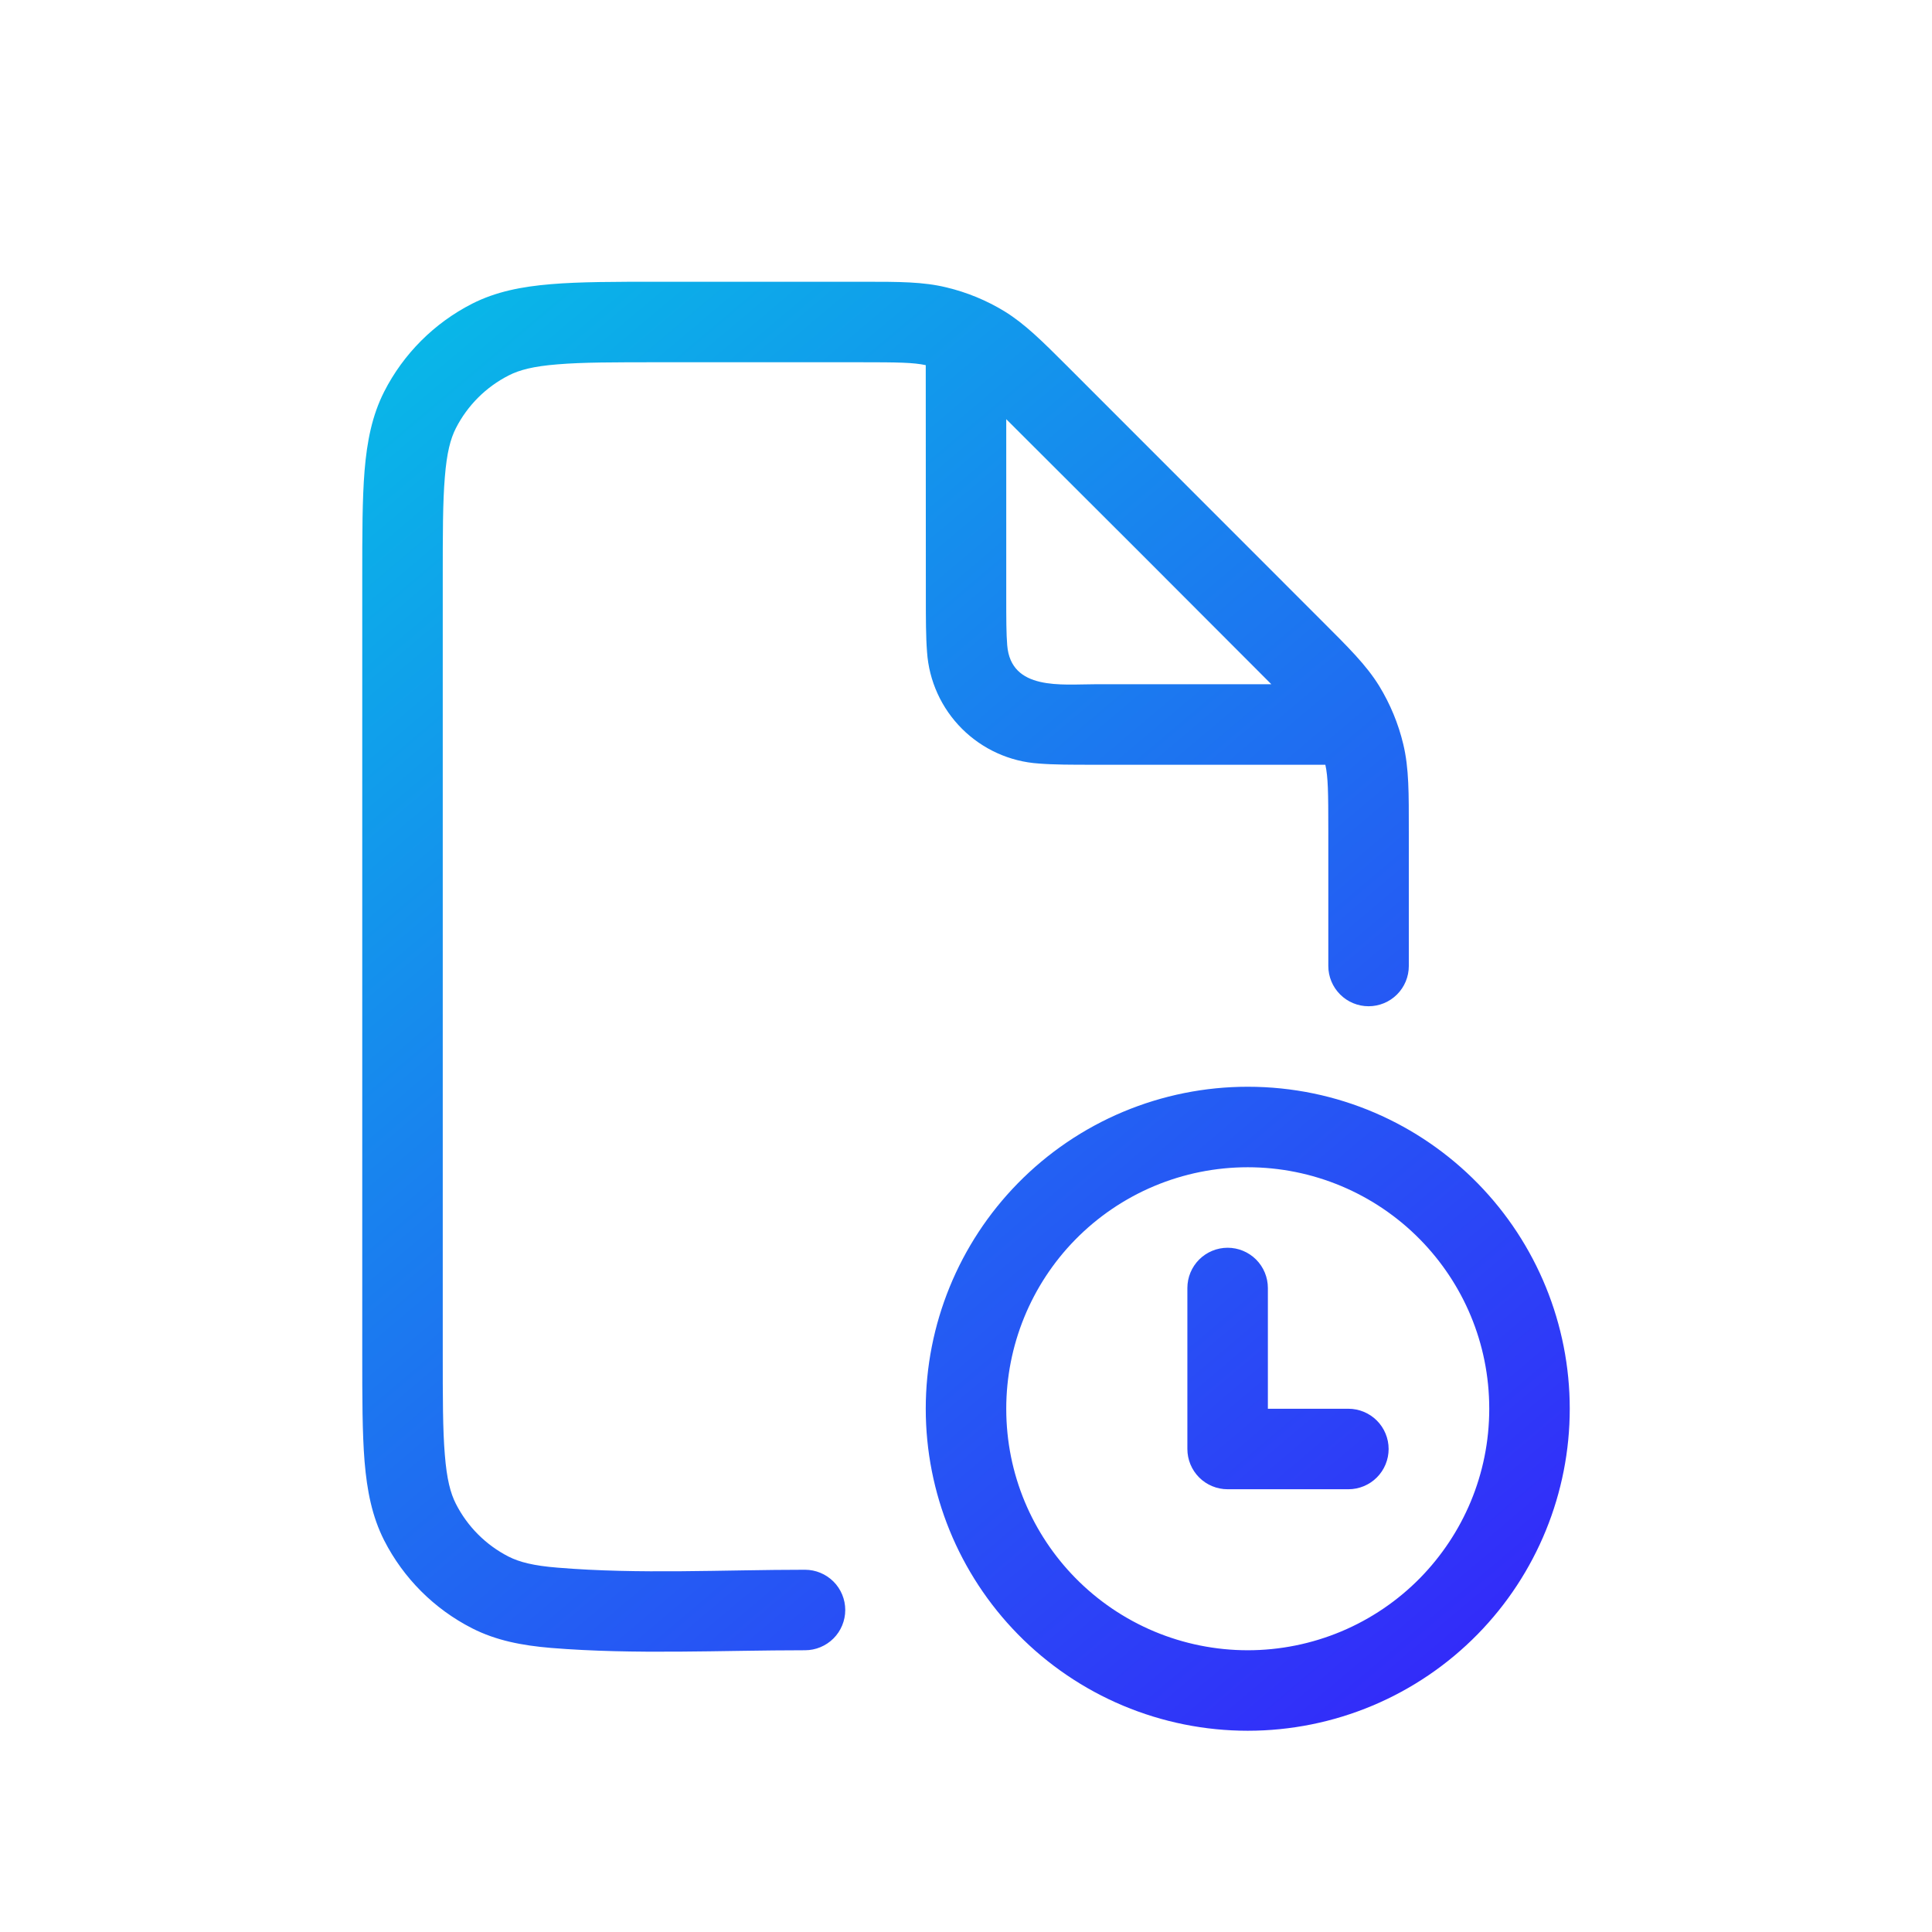 <?xml version="1.0" encoding="UTF-8"?> <svg xmlns="http://www.w3.org/2000/svg" width="60" height="60" viewBox="0 0 60 60" fill="none"><path fill-rule="evenodd" clip-rule="evenodd" d="M28.75 11.34C28.365 11.258 27.91 11.25 26.688 11.25H20.5C19.08 11.25 18.09 11.25 17.317 11.315C16.562 11.375 16.128 11.49 15.797 11.66C15.092 12.019 14.518 12.592 14.158 13.297C13.99 13.627 13.875 14.062 13.815 14.818C13.75 15.59 13.75 16.58 13.75 18V42C13.75 43.42 13.75 44.413 13.815 45.182C13.875 45.938 13.99 46.373 14.158 46.703C14.517 47.409 15.091 47.983 15.797 48.343C16.128 48.51 16.562 48.625 17.317 48.685C19.858 48.895 22.453 48.75 25 48.75C25.331 48.75 25.649 48.882 25.884 49.116C26.118 49.35 26.25 49.669 26.25 50C26.25 50.331 26.118 50.65 25.884 50.884C25.649 51.118 25.331 51.25 25 51.25C22.385 51.25 19.725 51.39 17.115 51.178C16.203 51.102 15.402 50.945 14.662 50.568C13.486 49.969 12.53 49.013 11.93 47.837C11.555 47.097 11.398 46.297 11.322 45.388C11.25 44.5 11.25 43.405 11.25 42.05V17.95C11.25 16.595 11.25 15.5 11.322 14.617C11.398 13.705 11.555 12.905 11.93 12.165C12.529 10.988 13.486 10.032 14.662 9.432C15.402 9.057 16.203 8.9 17.113 8.825C18 8.75 19.095 8.75 20.45 8.75H26.832C27.918 8.75 28.67 8.75 29.39 8.925C30.028 9.077 30.638 9.328 31.198 9.67C31.83 10.06 32.362 10.59 33.13 11.357L41.042 19.273C41.867 20.098 42.428 20.648 42.833 21.305C43.175 21.865 43.428 22.475 43.58 23.113C43.76 23.863 43.752 24.65 43.752 25.812V30C43.752 30.331 43.621 30.649 43.386 30.884C43.152 31.118 42.834 31.25 42.502 31.25C42.171 31.25 41.853 31.118 41.619 30.884C41.384 30.649 41.252 30.331 41.252 30V25.815C41.252 24.59 41.245 24.135 41.16 23.75H33.955C33.295 23.75 32.727 23.75 32.26 23.712C31.36 23.653 30.512 23.268 29.874 22.631C29.235 21.993 28.85 21.145 28.79 20.245C28.753 19.775 28.753 19.207 28.753 18.547L28.75 11.34ZM31.25 13.018V18.5C31.25 19.22 31.25 19.685 31.28 20.04C31.395 21.455 32.975 21.25 34 21.25H39.483C36.742 18.5 33.998 15.756 31.25 13.018ZM38.75 36.25C37.752 36.25 36.764 36.449 35.844 36.835C34.925 37.221 34.091 37.787 33.392 38.5C32.019 39.902 31.25 41.787 31.25 43.75C31.25 45.795 32.065 47.645 33.392 49C34.091 49.713 34.925 50.279 35.844 50.665C36.764 51.051 37.752 51.25 38.75 51.25C39.748 51.25 40.736 51.051 41.656 50.665C42.575 50.279 43.409 49.713 44.108 49C45.432 47.645 46.25 45.795 46.25 43.75C46.25 41.705 45.435 39.855 44.108 38.5C43.409 37.787 42.575 37.221 41.656 36.835C40.736 36.449 39.748 36.25 38.75 36.25ZM31.608 36.75C32.539 35.8 33.65 35.045 34.876 34.53C36.103 34.015 37.42 33.75 38.75 33.75C41.55 33.75 44.08 34.9 45.892 36.75C47.724 38.62 48.75 41.133 48.75 43.75C48.75 46.367 47.724 48.88 45.892 50.75C44.961 51.7 43.85 52.455 42.624 52.97C41.397 53.485 40.08 53.75 38.75 53.75C37.42 53.75 36.103 53.485 34.876 52.97C33.65 52.455 32.539 51.7 31.608 50.75C29.776 48.88 28.75 46.367 28.75 43.75C28.75 41.133 29.776 38.62 31.608 36.75ZM38.125 38.75C38.456 38.75 38.775 38.882 39.009 39.116C39.243 39.35 39.375 39.669 39.375 40V43.75H41.875C42.206 43.75 42.525 43.882 42.759 44.116C42.993 44.35 43.125 44.669 43.125 45C43.125 45.331 42.993 45.65 42.759 45.884C42.525 46.118 42.206 46.25 41.875 46.25H38.125C37.794 46.25 37.475 46.118 37.241 45.884C37.007 45.65 36.875 45.331 36.875 45V40C36.875 39.669 37.007 39.35 37.241 39.116C37.475 38.882 37.794 38.75 38.125 38.75Z" fill="url(#paint0_linear_441_29)"></path><defs><linearGradient id="paint0_linear_441_29" x1="11" y1="9" x2="49" y2="54" gradientUnits="userSpaceOnUse"><stop stop-color="#07BDE7"></stop><stop offset="1" stop-color="#3620FB"></stop></linearGradient></defs></svg> 